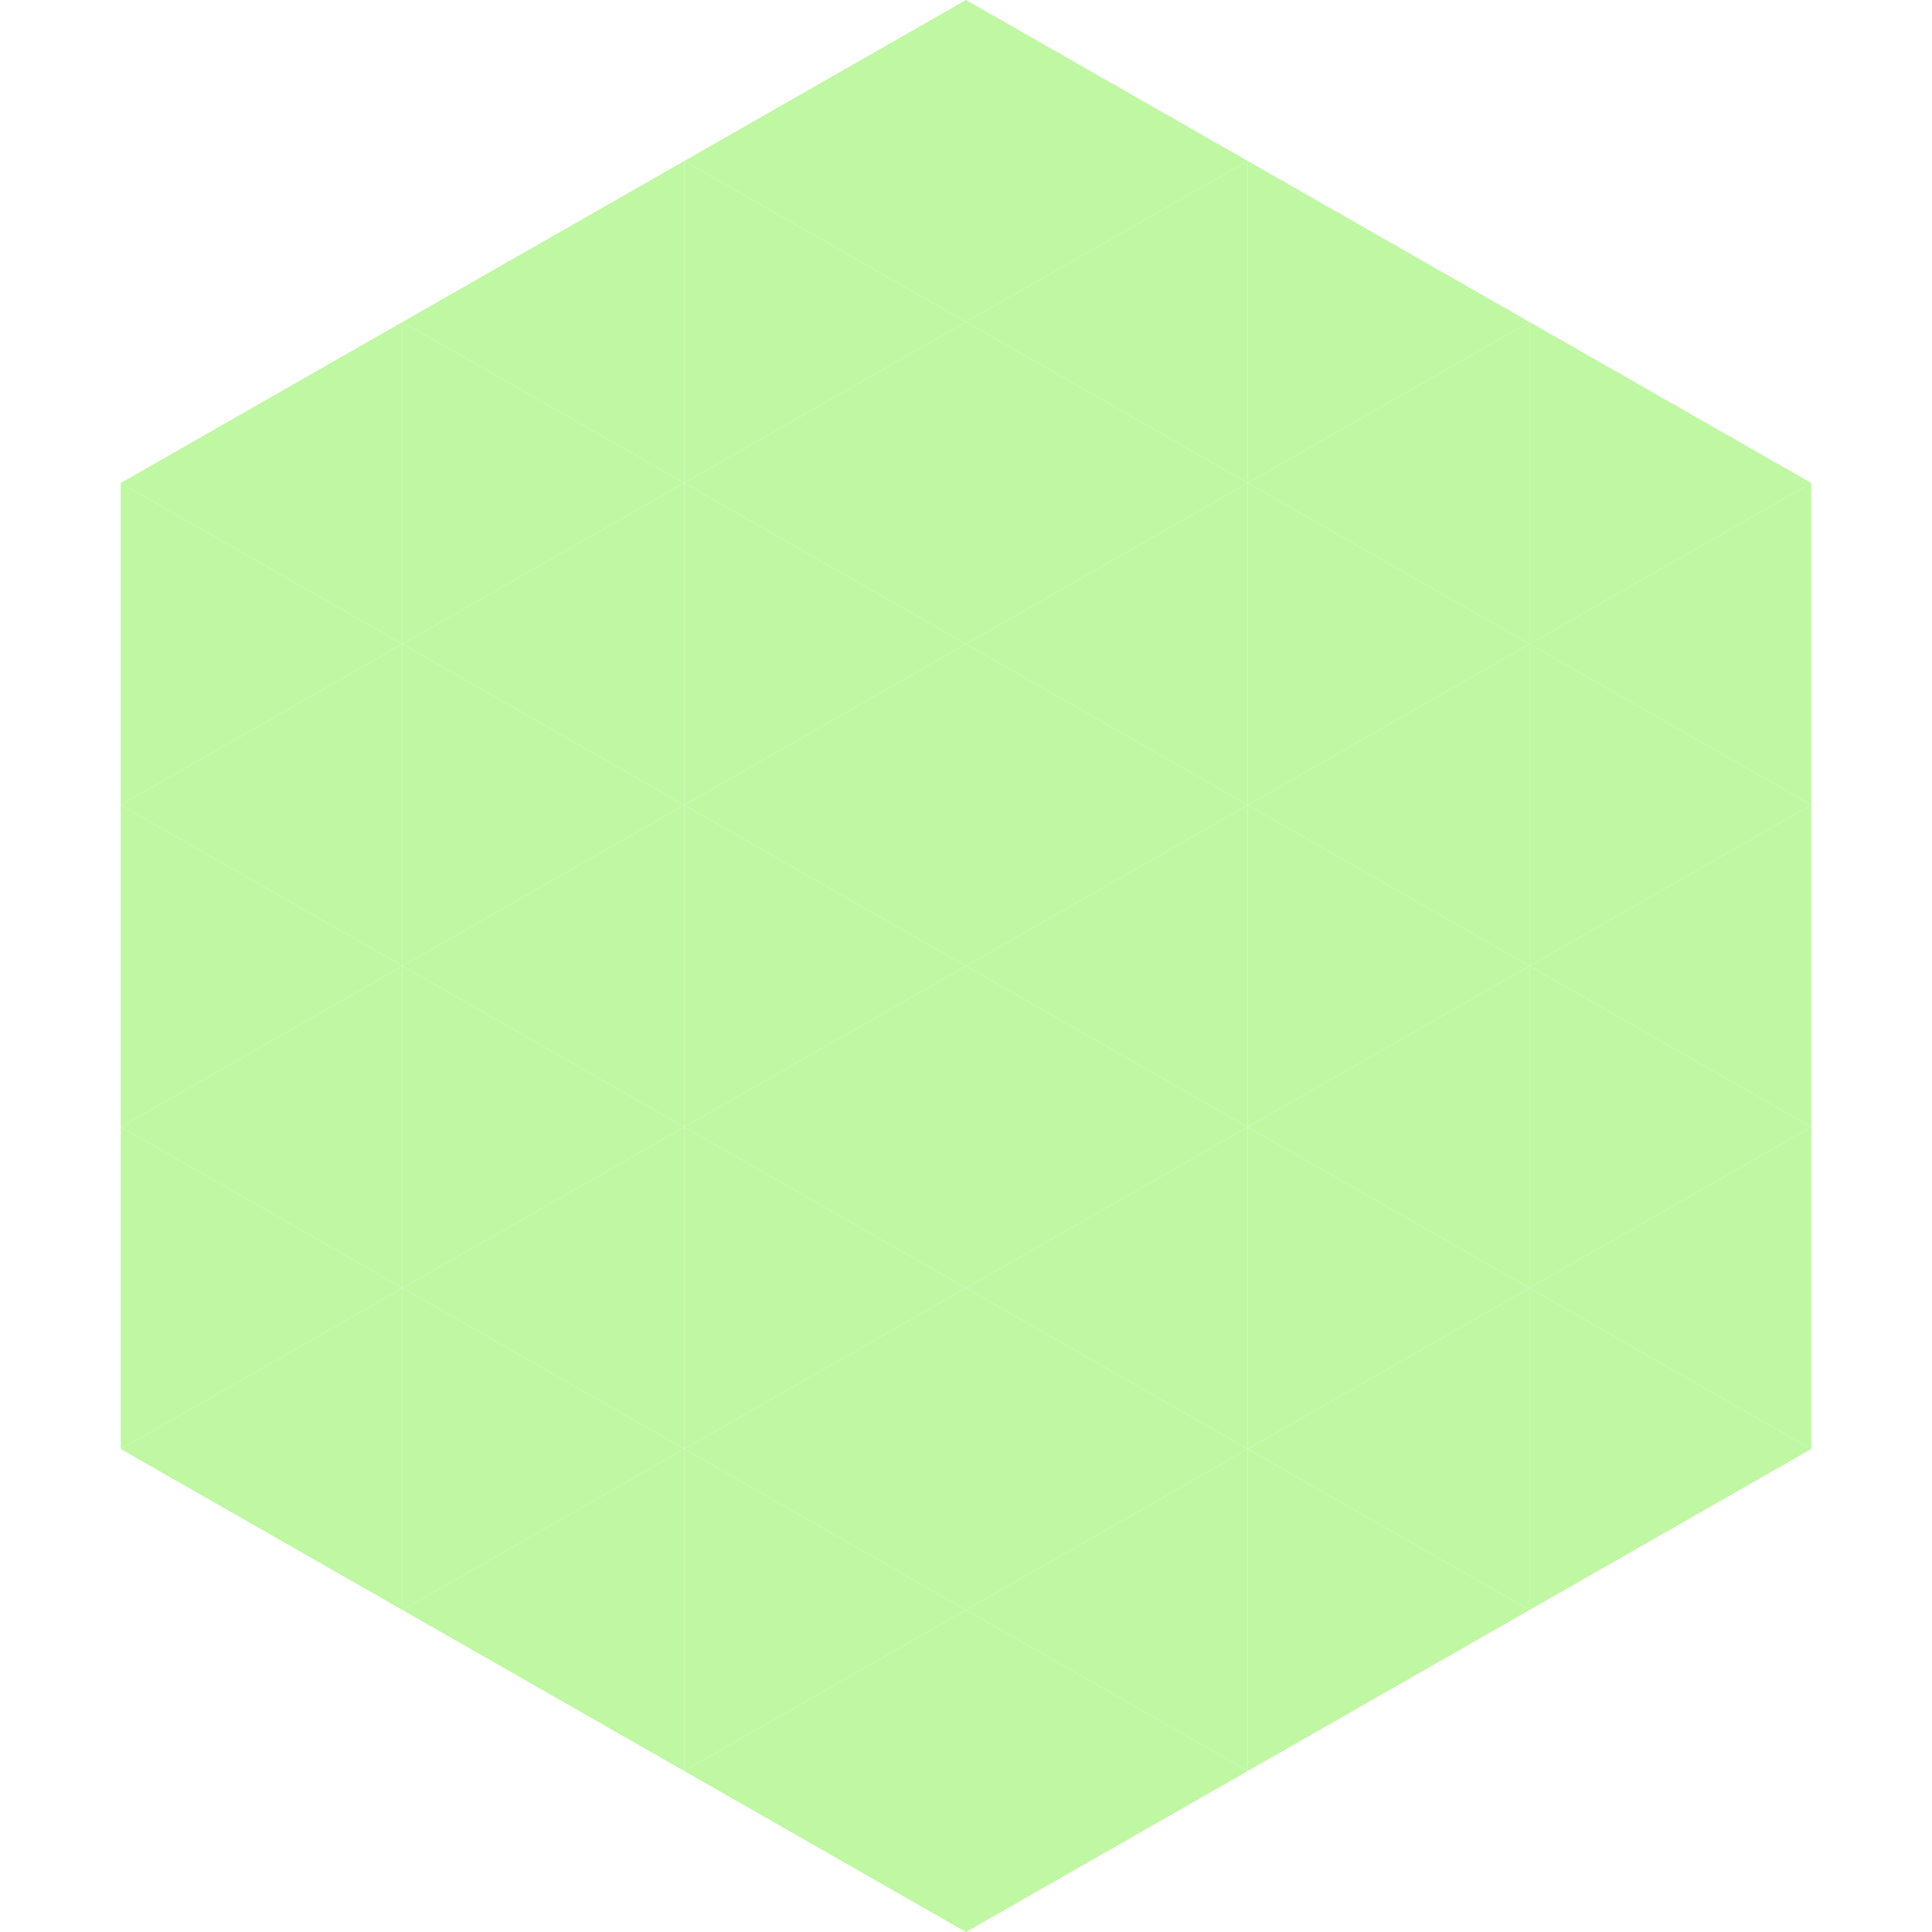 <?xml version="1.0"?>
<!-- Generated by SVGo -->
<svg width="240" height="240"
     xmlns="http://www.w3.org/2000/svg"
     xmlns:xlink="http://www.w3.org/1999/xlink">
<polygon points="50,40 15,60 50,80" style="fill:rgb(192,247,163)" />
<polygon points="190,40 225,60 190,80" style="fill:rgb(192,247,163)" />
<polygon points="15,60 50,80 15,100" style="fill:rgb(192,247,163)" />
<polygon points="225,60 190,80 225,100" style="fill:rgb(192,247,163)" />
<polygon points="50,80 15,100 50,120" style="fill:rgb(192,247,163)" />
<polygon points="190,80 225,100 190,120" style="fill:rgb(192,247,163)" />
<polygon points="15,100 50,120 15,140" style="fill:rgb(192,247,163)" />
<polygon points="225,100 190,120 225,140" style="fill:rgb(192,247,163)" />
<polygon points="50,120 15,140 50,160" style="fill:rgb(192,247,163)" />
<polygon points="190,120 225,140 190,160" style="fill:rgb(192,247,163)" />
<polygon points="15,140 50,160 15,180" style="fill:rgb(192,247,163)" />
<polygon points="225,140 190,160 225,180" style="fill:rgb(192,247,163)" />
<polygon points="50,160 15,180 50,200" style="fill:rgb(192,247,163)" />
<polygon points="190,160 225,180 190,200" style="fill:rgb(192,247,163)" />
<polygon points="15,180 50,200 15,220" style="fill:rgb(255,255,255); fill-opacity:0" />
<polygon points="225,180 190,200 225,220" style="fill:rgb(255,255,255); fill-opacity:0" />
<polygon points="50,0 85,20 50,40" style="fill:rgb(255,255,255); fill-opacity:0" />
<polygon points="190,0 155,20 190,40" style="fill:rgb(255,255,255); fill-opacity:0" />
<polygon points="85,20 50,40 85,60" style="fill:rgb(192,247,163)" />
<polygon points="155,20 190,40 155,60" style="fill:rgb(192,247,163)" />
<polygon points="50,40 85,60 50,80" style="fill:rgb(192,247,163)" />
<polygon points="190,40 155,60 190,80" style="fill:rgb(192,247,163)" />
<polygon points="85,60 50,80 85,100" style="fill:rgb(192,247,163)" />
<polygon points="155,60 190,80 155,100" style="fill:rgb(192,247,163)" />
<polygon points="50,80 85,100 50,120" style="fill:rgb(192,247,163)" />
<polygon points="190,80 155,100 190,120" style="fill:rgb(192,247,163)" />
<polygon points="85,100 50,120 85,140" style="fill:rgb(192,247,163)" />
<polygon points="155,100 190,120 155,140" style="fill:rgb(192,247,163)" />
<polygon points="50,120 85,140 50,160" style="fill:rgb(192,247,163)" />
<polygon points="190,120 155,140 190,160" style="fill:rgb(192,247,163)" />
<polygon points="85,140 50,160 85,180" style="fill:rgb(192,247,163)" />
<polygon points="155,140 190,160 155,180" style="fill:rgb(192,247,163)" />
<polygon points="50,160 85,180 50,200" style="fill:rgb(192,247,163)" />
<polygon points="190,160 155,180 190,200" style="fill:rgb(192,247,163)" />
<polygon points="85,180 50,200 85,220" style="fill:rgb(192,247,163)" />
<polygon points="155,180 190,200 155,220" style="fill:rgb(192,247,163)" />
<polygon points="120,0 85,20 120,40" style="fill:rgb(192,247,163)" />
<polygon points="120,0 155,20 120,40" style="fill:rgb(192,247,163)" />
<polygon points="85,20 120,40 85,60" style="fill:rgb(192,247,163)" />
<polygon points="155,20 120,40 155,60" style="fill:rgb(192,247,163)" />
<polygon points="120,40 85,60 120,80" style="fill:rgb(192,247,163)" />
<polygon points="120,40 155,60 120,80" style="fill:rgb(192,247,163)" />
<polygon points="85,60 120,80 85,100" style="fill:rgb(192,247,163)" />
<polygon points="155,60 120,80 155,100" style="fill:rgb(192,247,163)" />
<polygon points="120,80 85,100 120,120" style="fill:rgb(192,247,163)" />
<polygon points="120,80 155,100 120,120" style="fill:rgb(192,247,163)" />
<polygon points="85,100 120,120 85,140" style="fill:rgb(192,247,163)" />
<polygon points="155,100 120,120 155,140" style="fill:rgb(192,247,163)" />
<polygon points="120,120 85,140 120,160" style="fill:rgb(192,247,163)" />
<polygon points="120,120 155,140 120,160" style="fill:rgb(192,247,163)" />
<polygon points="85,140 120,160 85,180" style="fill:rgb(192,247,163)" />
<polygon points="155,140 120,160 155,180" style="fill:rgb(192,247,163)" />
<polygon points="120,160 85,180 120,200" style="fill:rgb(192,247,163)" />
<polygon points="120,160 155,180 120,200" style="fill:rgb(192,247,163)" />
<polygon points="85,180 120,200 85,220" style="fill:rgb(192,247,163)" />
<polygon points="155,180 120,200 155,220" style="fill:rgb(192,247,163)" />
<polygon points="120,200 85,220 120,240" style="fill:rgb(192,247,163)" />
<polygon points="120,200 155,220 120,240" style="fill:rgb(192,247,163)" />
<polygon points="85,220 120,240 85,260" style="fill:rgb(255,255,255); fill-opacity:0" />
<polygon points="155,220 120,240 155,260" style="fill:rgb(255,255,255); fill-opacity:0" />
</svg>
